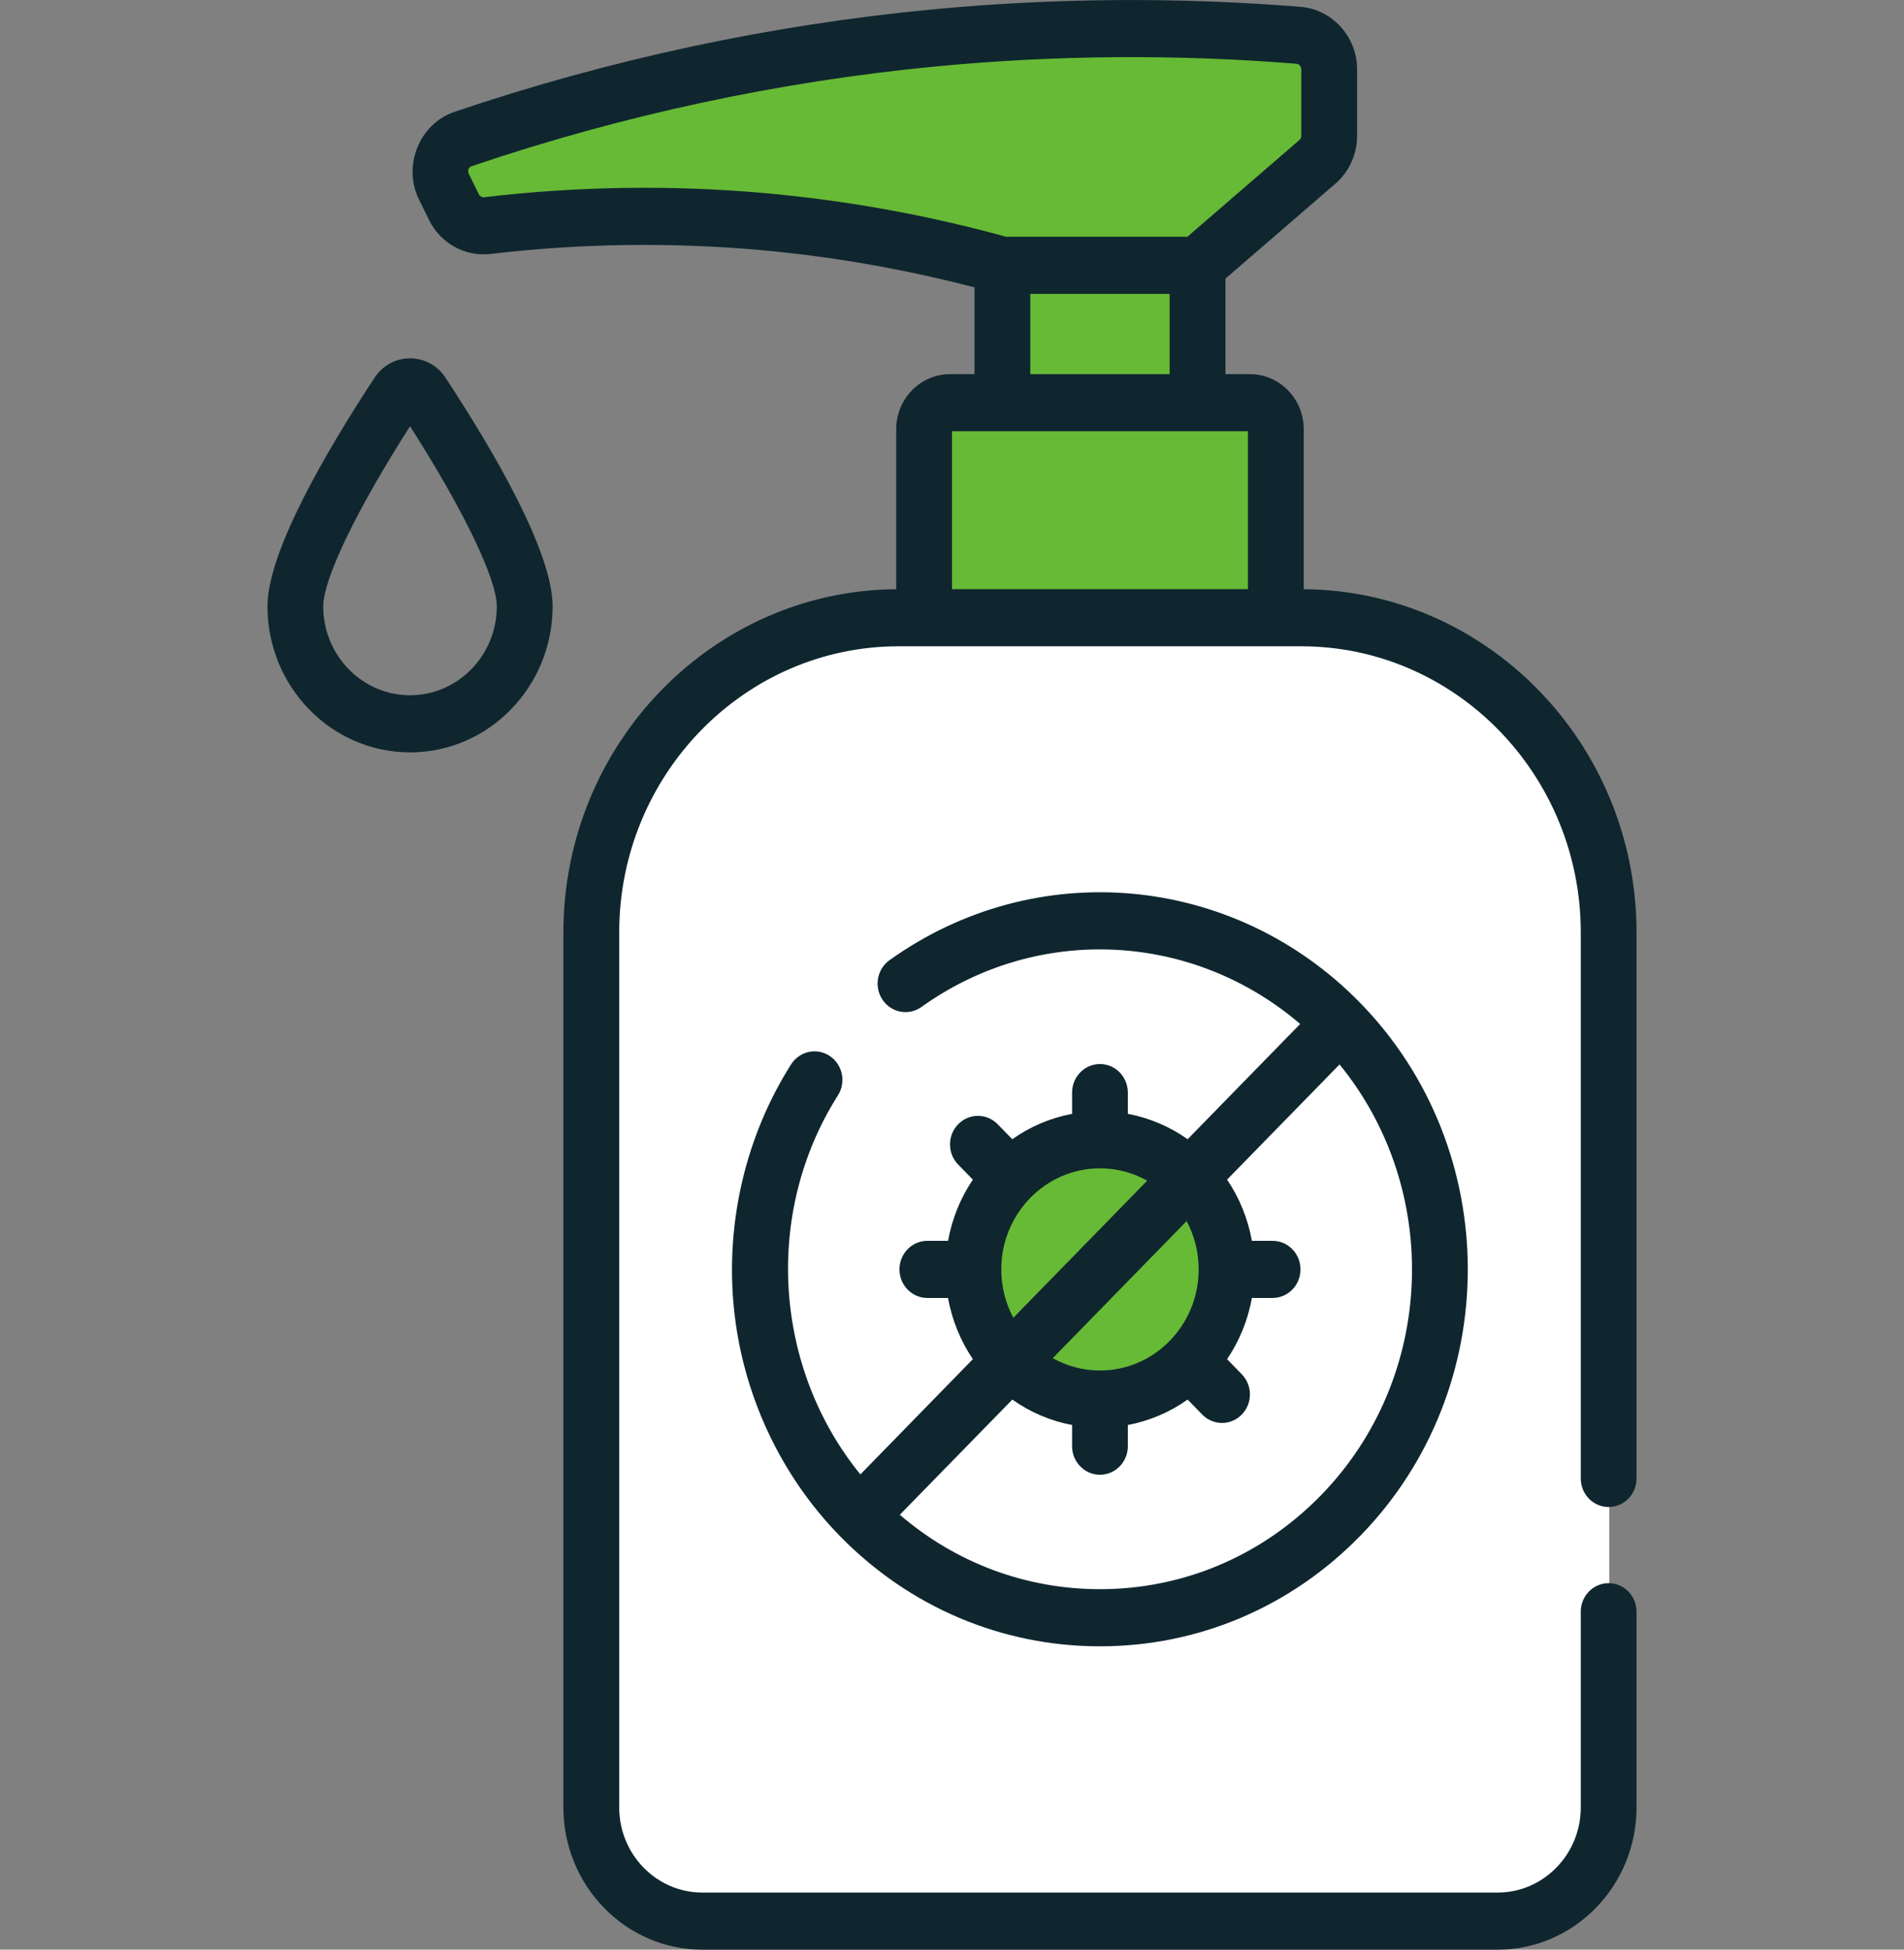 <svg xmlns="http://www.w3.org/2000/svg" width="42" height="43" viewBox="0 0 42 43" fill="none"><rect x="0" y="0" width="42" height="43" fill="#808080" stroke="none"/> <g clip-path="url(#clip0)"> <path d="M33.5 42.5H14.5L13 39V21L14 17L17 14.5L20.5 13.5V9L22 8.5V6L17 5H10V3L23 0.5L29 1L29.5 3L26.5 6V8.5L28 9L28.5 13.5L33 15L35.5 19.5V40L33.5 42.5Z" fill="white"></path> <path d="M20.5 9V13L28 13.5V9L26.5 8.5V5.5L29 3.5V1L21.5 0.5L13.5 2L9.5 3.5L10 5H15.5L22 5.5V8.5L20.5 9Z" fill="#67ba35"></path> <circle cx="24" cy="28" r="3" fill="#67ba35"></circle> <path d="M35.485 33.238C35.825 33.238 36.1 32.956 36.1 32.608V20.567C36.1 16.41 32.812 13.025 28.759 12.995V9.466C28.759 8.797 28.227 8.252 27.572 8.252H27.032V6.145L29.456 4.052C29.761 3.789 29.936 3.404 29.936 2.996V1.529C29.936 0.812 29.389 0.207 28.691 0.151C25.98 -0.068 23.236 -0.048 20.535 0.211C16.97 0.553 13.433 1.312 10.023 2.468C9.253 2.729 8.876 3.659 9.241 4.397L9.461 4.846C9.713 5.364 10.26 5.668 10.821 5.601C12.794 5.368 14.796 5.339 16.77 5.515C18.36 5.657 19.947 5.935 21.497 6.339V8.252H20.956C20.302 8.252 19.769 8.797 19.769 9.467V12.995C15.716 13.025 12.428 16.41 12.428 20.567V39.864C12.428 41.593 13.803 43.001 15.492 43.001H33.036C34.726 43.001 36.1 41.593 36.1 39.864V35.547C36.1 35.199 35.825 34.917 35.485 34.917C35.145 34.917 34.87 35.199 34.87 35.547V39.864C34.87 40.899 34.047 41.741 33.036 41.741H15.492C14.481 41.741 13.659 40.899 13.659 39.864V20.567C13.659 17.086 16.425 14.254 19.825 14.254H28.703C32.103 14.254 34.87 17.086 34.87 20.567V32.608C34.87 32.956 35.145 33.238 35.485 33.238ZM16.877 4.26C14.82 4.076 12.735 4.107 10.68 4.35C10.631 4.355 10.584 4.329 10.561 4.283L10.342 3.834C10.309 3.761 10.334 3.689 10.409 3.664C13.732 2.538 17.177 1.798 20.649 1.465C23.281 1.213 25.953 1.193 28.594 1.406C28.657 1.412 28.705 1.464 28.705 1.529V2.996C28.705 3.032 28.689 3.066 28.662 3.089L26.192 5.222H22.194C20.456 4.743 18.668 4.42 16.877 4.26ZM25.801 6.482V8.252H22.727V6.482H25.801ZM27.528 12.994H21V9.511H27.528V12.994ZM9.045 7.903C8.731 7.903 8.439 8.062 8.264 8.328C7.185 9.969 5.9 12.176 5.9 13.373C5.9 15.149 7.311 16.594 9.045 16.594C10.779 16.594 12.19 15.149 12.19 13.373C12.19 12.176 10.904 9.969 9.826 8.328C9.651 8.062 9.359 7.903 9.045 7.903ZM9.045 15.334C7.989 15.334 7.13 14.454 7.13 13.373C7.13 12.767 7.874 11.231 9.045 9.401C10.216 11.232 10.959 12.767 10.959 13.373C10.959 14.454 10.101 15.334 9.045 15.334ZM18.302 23.289C18.018 23.1 17.637 23.183 17.451 23.474C16.454 25.047 16.005 26.947 16.186 28.823C16.371 30.726 17.201 32.52 18.524 33.875C18.524 33.875 18.524 33.875 18.524 33.875C18.524 33.875 18.524 33.875 18.524 33.875C20.057 35.445 22.096 36.31 24.264 36.31C26.433 36.31 28.471 35.445 30.004 33.875C33.169 30.634 33.169 25.36 30.004 22.119C30.004 22.119 30.004 22.119 30.004 22.119C30.004 22.119 30.004 22.119 30.004 22.119C27.216 19.264 22.849 18.868 19.622 21.177C19.343 21.376 19.275 21.768 19.47 22.054C19.664 22.339 20.048 22.408 20.326 22.209C22.895 20.372 26.313 20.555 28.68 22.584L26.198 25.126C25.809 24.851 25.362 24.657 24.879 24.566V24.098C24.879 23.75 24.604 23.468 24.264 23.468C23.924 23.468 23.649 23.75 23.649 24.098V24.566C23.166 24.657 22.719 24.851 22.33 25.126L22.007 24.795C21.766 24.549 21.377 24.549 21.137 24.795C20.896 25.041 20.896 25.44 21.137 25.686L21.46 26.017C21.191 26.415 21.002 26.873 20.913 27.367H20.456C20.117 27.367 19.841 27.649 19.841 27.997C19.841 28.345 20.117 28.627 20.456 28.627H20.913C21.001 29.121 21.191 29.579 21.46 29.977L18.979 32.519C17.068 30.172 16.837 26.755 18.483 24.16C18.669 23.869 18.587 23.479 18.302 23.289ZM26.441 27.997C26.441 29.227 25.465 30.227 24.264 30.227C23.887 30.227 23.532 30.128 23.223 29.955L26.176 26.931C26.345 27.248 26.441 27.611 26.441 27.997ZM24.264 25.768C24.641 25.768 24.996 25.866 25.306 26.04L22.353 29.064C22.183 28.747 22.087 28.383 22.087 27.997C22.087 26.768 23.064 25.768 24.264 25.768ZM22.331 30.868C22.719 31.144 23.166 31.338 23.649 31.428V31.896C23.649 32.244 23.924 32.526 24.264 32.526C24.604 32.526 24.879 32.244 24.879 31.896V31.428C25.362 31.338 25.809 31.144 26.198 30.868L26.521 31.2C26.762 31.445 27.151 31.445 27.391 31.2C27.632 30.954 27.632 30.555 27.392 30.309L27.068 29.977C27.337 29.579 27.527 29.121 27.615 28.627H28.072C28.412 28.627 28.687 28.345 28.687 27.997C28.687 27.649 28.412 27.367 28.072 27.367H27.615C27.527 26.873 27.337 26.415 27.068 26.017L29.549 23.477C31.81 26.244 31.673 30.385 29.134 32.984C27.833 34.316 26.104 35.05 24.264 35.05C22.631 35.05 21.086 34.471 19.849 33.409L22.331 30.868Z" fill="#0F262F"></path> </g> <defs> <clipPath id="clip0"> <rect width="42" height="43" fill="#67ba35"></rect> </clipPath> </defs> </svg>